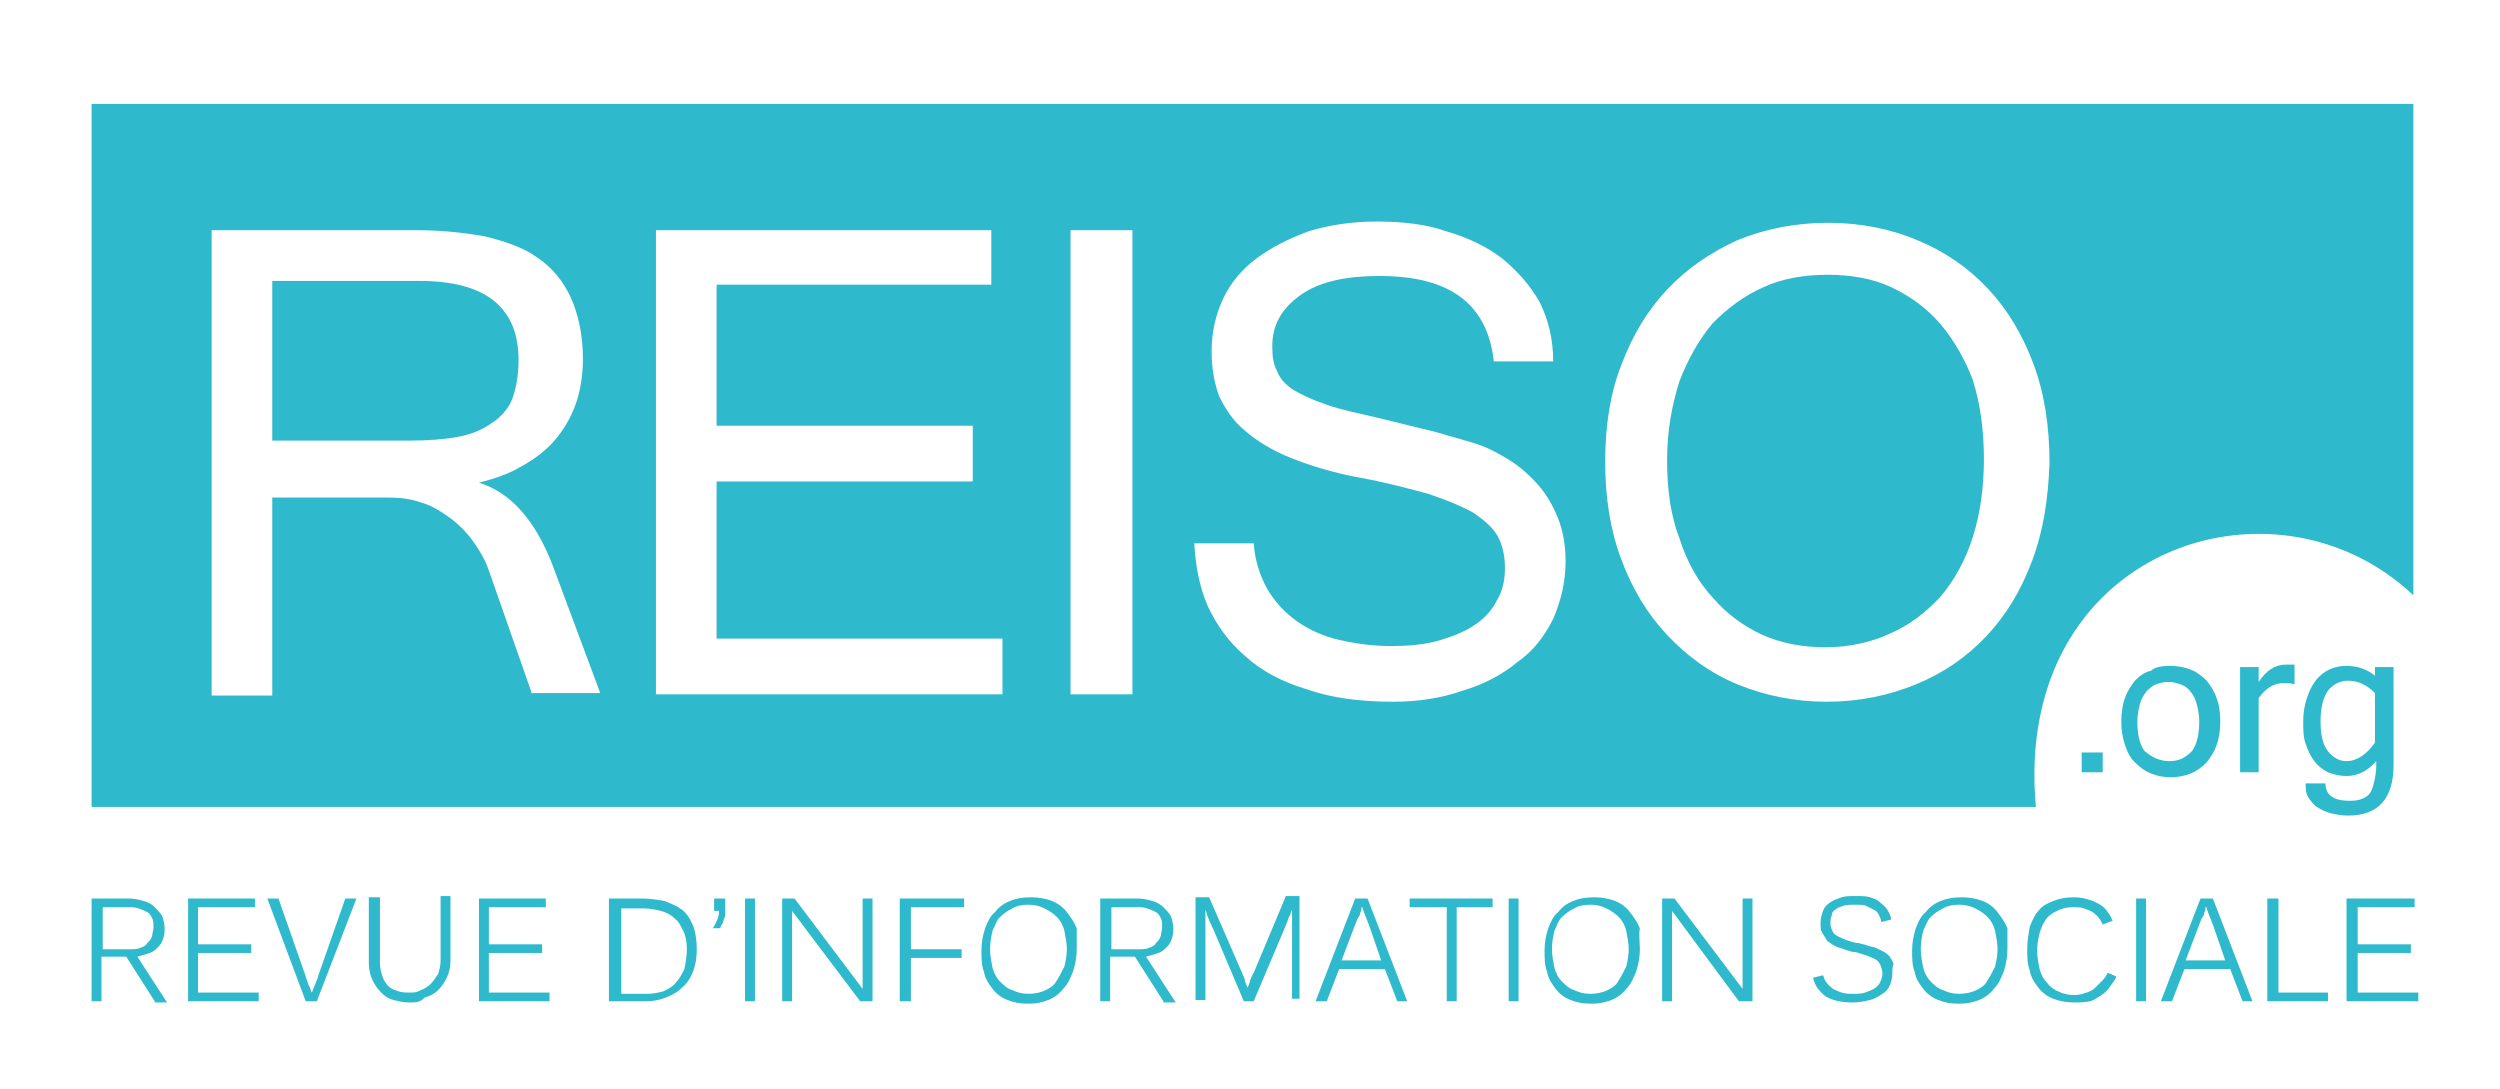 <?xml version="1.0" encoding="utf-8"?>
<!-- Generator: Adobe Illustrator 21.0.0, SVG Export Plug-In . SVG Version: 6.00 Build 0)  -->
<svg version="1.1" xmlns="http://www.w3.org/2000/svg" xmlns:xlink="http://www.w3.org/1999/xlink" x="0px" y="0px"
	 viewBox="0 0 202 88" style="enable-background:new 0 0 202 88;" xml:space="preserve">
<style type="text/css">
	.st0{fill:#FFFFFF;}
	.st1{fill:#2FB9CC;}
</style>
<g id="FOND">
	<rect class="st0" width="202" height="88"/>
</g>
<g id="LOGO">
	<g>
		<path class="st1" d="M41.4,32.2c0.3-0.8,0.5-1.9,0.5-3.1c0-4.3-2.7-6.4-8-6.4H22v12.9h11.1c1.5,0,2.8-0.1,3.9-0.3
			c1.1-0.2,2-0.6,2.7-1.1C40.5,33.7,41.1,33,41.4,32.2z"/>
		<path class="st1" d="M7.4,8.4v56.8h157.1c-1.9-20.8,19.2-27.8,30.5-17.1V8.4H7.4z M43,56.1l-3.5-10c-0.3-0.9-0.8-1.7-1.3-2.4
			c-0.5-0.7-1.2-1.4-1.9-1.9c-0.7-0.5-1.5-1-2.3-1.2c-0.8-0.3-1.7-0.4-2.7-0.4H22v16h-4.9V18.6h16.6c2,0,3.8,0.2,5.5,0.5
			c1.6,0.4,3.1,0.9,4.2,1.7c1.2,0.8,2.1,1.9,2.7,3.2c0.6,1.3,1,3,1,5c0,1.3-0.2,2.6-0.6,3.7c-0.4,1.1-1,2.1-1.7,2.9
			c-0.7,0.8-1.6,1.5-2.7,2.1c-1,0.6-2.2,1-3.4,1.3c2.6,0.8,4.6,3.1,6,6.8l3.8,10.2H43z M80.9,56.1H53V18.6h27.1V23H57.9v11.4h20.7
			v4.5H57.9v12.7h23.1V56.1z M91.5,56.1h-5V18.6h5V56.1z M125.5,50c-0.7,1.4-1.6,2.6-2.9,3.5c-1.2,1-2.7,1.8-4.4,2.3
			c-1.7,0.6-3.6,0.9-5.6,0.9c-2.7,0-5-0.3-7-1c-2-0.6-3.7-1.5-5-2.7c-1.3-1.1-2.3-2.5-3-4c-0.7-1.6-1-3.3-1.1-5.1h4.8
			c0.1,1.4,0.5,2.6,1.1,3.7c0.6,1,1.4,1.9,2.4,2.6c1,0.7,2.1,1.2,3.4,1.5c1.3,0.3,2.7,0.5,4.2,0.5c1.3,0,2.6-0.1,3.7-0.4
			c1.1-0.3,2.1-0.7,2.9-1.2c0.8-0.5,1.5-1.2,1.9-2c0.5-0.8,0.7-1.7,0.7-2.7c0-1-0.2-1.9-0.6-2.6c-0.4-0.7-1.1-1.3-2-1.9
			c-0.9-0.5-2.1-1-3.6-1.5c-1.5-0.4-3.3-0.9-5.5-1.3c-2.2-0.4-4.1-1-5.6-1.6c-1.5-0.6-2.8-1.4-3.7-2.2c-1-0.8-1.6-1.8-2.1-2.8
			c-0.4-1.1-0.6-2.3-0.6-3.6c0-1.5,0.3-2.9,0.9-4.2c0.6-1.3,1.5-2.4,2.7-3.3c1.2-0.9,2.6-1.6,4.2-2.2c1.6-0.5,3.5-0.8,5.5-0.8
			c2.1,0,4,0.2,5.7,0.8c1.7,0.5,3.2,1.2,4.5,2.2c1.2,1,2.2,2.1,3,3.5c0.7,1.4,1.1,3,1.1,4.8h-4.8c-0.5-4.6-3.5-6.9-9.2-6.9
			c-2.9,0-5,0.5-6.5,1.6c-1.5,1.1-2.2,2.4-2.2,4.1c0,0.8,0.1,1.5,0.4,2c0.2,0.6,0.7,1.1,1.3,1.5c0.7,0.4,1.5,0.8,2.7,1.2
			c1.1,0.4,2.6,0.7,4.3,1.1c1.7,0.4,3.2,0.8,4.5,1.1c1.3,0.4,2.5,0.7,3.4,1c0.9,0.3,1.8,0.8,2.6,1.3c0.8,0.5,1.6,1.2,2.3,2
			c0.7,0.8,1.2,1.7,1.6,2.7c0.4,1,0.6,2.2,0.6,3.4C126.5,47.1,126.1,48.6,125.5,50z M164.2,45.3c-0.9,2.4-2.1,4.4-3.7,6.1
			c-1.6,1.7-3.5,3-5.7,3.9c-2.2,0.9-4.6,1.4-7.2,1.4c-2.6,0-5-0.5-7.2-1.4c-2.2-0.9-4.1-2.3-5.7-4c-1.6-1.7-2.8-3.7-3.7-6.1
			c-0.9-2.4-1.3-5-1.3-7.9c0-2.9,0.4-5.5,1.3-7.8c0.9-2.4,2.1-4.4,3.7-6.1c1.6-1.7,3.5-3,5.7-4c2.2-0.9,4.7-1.4,7.3-1.4
			c2.6,0,5.1,0.5,7.2,1.4c2.2,0.9,4.1,2.2,5.7,3.9c1.6,1.7,2.8,3.7,3.7,6.1c0.9,2.4,1.3,5.1,1.3,8C165.5,40.3,165.1,42.9,164.2,45.3
			z"/>
		<path class="st1" d="M156.8,26.2c-1.1-1.3-2.5-2.3-4-3s-3.3-1-5.1-1c-1.9,0-3.7,0.3-5.2,1c-1.6,0.7-2.9,1.7-4.1,2.9
			c-1.1,1.3-2,2.9-2.7,4.7c-0.6,1.9-1,4-1,6.4c0,2.4,0.3,4.5,1,6.3c0.6,1.9,1.5,3.5,2.7,4.8c1.1,1.3,2.5,2.3,4,3
			c1.6,0.7,3.3,1,5.1,1c1.9,0,3.7-0.4,5.2-1.1c1.6-0.7,2.9-1.7,4.1-3c1.1-1.3,2-2.9,2.6-4.8c0.6-1.9,0.9-4,0.9-6.3
			c0-2.4-0.3-4.5-0.9-6.4C158.8,29.1,157.9,27.5,156.8,26.2z"/>
	</g>
	<g>
		<rect x="168.2" y="60.8" class="st1" width="1.7" height="1.6"/>
		<path class="st1" d="M175.3,53.8c0.6,0,1.2,0.1,1.7,0.3c0.5,0.2,0.9,0.5,1.3,0.9c0.3,0.4,0.6,0.8,0.8,1.4c0.2,0.5,0.3,1.2,0.3,1.9
			c0,0.7-0.1,1.4-0.3,1.9c-0.2,0.6-0.5,1-0.8,1.4c-0.4,0.4-0.8,0.7-1.3,0.9c-0.5,0.2-1,0.3-1.6,0.3c-0.6,0-1.1-0.1-1.6-0.3
			c-0.5-0.2-0.9-0.5-1.3-0.9c-0.4-0.4-0.6-0.8-0.8-1.4c-0.2-0.6-0.3-1.2-0.3-1.9c0-0.7,0.1-1.4,0.3-1.9c0.2-0.6,0.5-1,0.8-1.4
			c0.4-0.4,0.8-0.7,1.3-0.8C174.1,53.9,174.7,53.8,175.3,53.8 M175.3,61.5c0.8,0,1.3-0.3,1.8-0.8c0.4-0.5,0.6-1.4,0.6-2.4
			c0-0.5-0.1-1-0.2-1.4c-0.1-0.4-0.3-0.8-0.5-1c-0.2-0.3-0.5-0.5-0.8-0.6c-0.3-0.1-0.6-0.2-1-0.2c-0.4,0-0.7,0.1-1,0.2
			c-0.3,0.1-0.6,0.4-0.8,0.6c-0.2,0.3-0.4,0.6-0.5,1c-0.1,0.4-0.2,0.9-0.2,1.4c0,1.1,0.2,1.9,0.6,2.4
			C173.9,61.2,174.5,61.5,175.3,61.5"/>
		<path class="st1" d="M185.4,55.3c-0.2-0.1-0.6-0.1-0.9-0.1c-0.8,0-1.4,0.4-2,1.2v6H181v-8.5h1.5v1.2c0.6-0.9,1.3-1.4,2.2-1.4
			c0.1,0,0.2,0,0.3,0c0.1,0,0.2,0,0.4,0V55.3z"/>
		<path class="st1" d="M193.4,61.8c0,2.7-1.2,4.1-3.7,4.1c-0.5,0-1-0.1-1.4-0.2c-0.4-0.1-0.8-0.3-1.1-0.5c-0.3-0.2-0.5-0.5-0.7-0.8
			c-0.2-0.3-0.2-0.7-0.2-1.1h1.6c0,0.9,0.6,1.4,1.9,1.4c0.3,0,0.6,0,0.9-0.1c0.3-0.1,0.5-0.2,0.7-0.4c0.2-0.2,0.3-0.5,0.4-0.9
			c0.1-0.4,0.2-0.9,0.2-1.4v-0.4c-0.7,0.8-1.5,1.2-2.4,1.2c-0.5,0-1-0.1-1.5-0.3c-0.4-0.2-0.8-0.5-1.1-0.9c-0.3-0.4-0.5-0.8-0.7-1.4
			c-0.2-0.5-0.2-1.2-0.2-1.8c0-0.7,0.1-1.3,0.3-1.9c0.2-0.6,0.4-1,0.7-1.4c0.3-0.4,0.7-0.7,1.1-0.9c0.4-0.2,0.9-0.3,1.4-0.3
			c0.9,0,1.7,0.3,2.3,0.8v-0.7h1.5V61.8z M191.9,60V56c-0.7-0.7-1.4-1-2.2-1c-0.6,0-1.2,0.3-1.6,0.8c-0.4,0.6-0.6,1.4-0.6,2.5
			c0,1.1,0.2,1.9,0.6,2.4c0.4,0.5,0.9,0.8,1.5,0.8C190.4,61.5,191.2,61,191.9,60"/>
	</g>
	<g>
		<path class="st1" d="M12.5,80.9l-2.3-3.6h-2v3.6H7.4v-8.3h3c0.4,0,0.9,0.1,1.2,0.2c0.4,0.1,0.7,0.3,0.9,0.5
			c0.2,0.2,0.4,0.4,0.6,0.7c0.1,0.3,0.2,0.6,0.2,1c0,0.3,0,0.5-0.1,0.8c-0.1,0.3-0.2,0.5-0.4,0.7c-0.2,0.2-0.4,0.4-0.7,0.5
			c-0.3,0.1-0.6,0.2-1,0.3l2.4,3.7H12.5z M12.4,74.9c0-0.3,0-0.5-0.1-0.7c-0.1-0.2-0.2-0.4-0.4-0.5c-0.2-0.1-0.4-0.2-0.7-0.3
			c-0.3-0.1-0.5-0.1-0.9-0.1h-2v3.4h2.1c0.4,0,0.7,0,0.9-0.1c0.3-0.1,0.5-0.2,0.6-0.4c0.2-0.2,0.3-0.3,0.4-0.6
			C12.3,75.4,12.4,75.2,12.4,74.9"/>
		<polygon class="st1" points="15.2,80.9 15.2,72.6 20.6,72.6 20.6,73.3 16,73.3 16,76.3 20.3,76.3 20.3,77 16,77 16,80.2 
			20.9,80.2 20.9,80.9 		"/>
		<path class="st1" d="M25.6,80.9h-0.9l-3.1-8.3h0.9l2.1,6c0.1,0.2,0.1,0.4,0.2,0.6c0.1,0.2,0.1,0.4,0.2,0.5
			c0.1,0.2,0.1,0.4,0.2,0.5c0.1-0.2,0.1-0.3,0.2-0.5c0.1-0.2,0.1-0.3,0.2-0.5c0.1-0.2,0.1-0.4,0.2-0.6l2.1-6h0.9L25.6,80.9z"/>
		<path class="st1" d="M33.1,81c-0.5,0-0.9-0.1-1.3-0.2c-0.4-0.1-0.7-0.3-1-0.6c-0.3-0.3-0.5-0.6-0.7-1c-0.2-0.4-0.3-0.9-0.3-1.4
			v-5.3h0.9v5.3c0,0.4,0.1,0.8,0.2,1.1c0.1,0.3,0.3,0.6,0.5,0.8c0.2,0.2,0.5,0.3,0.8,0.4c0.3,0.1,0.6,0.1,0.9,0.1
			c0.3,0,0.6,0,0.9-0.2c0.3-0.1,0.6-0.3,0.8-0.5c0.2-0.2,0.4-0.5,0.6-0.8c0.1-0.3,0.2-0.7,0.2-1.1v-5.2h0.8v5.2c0,0.5-0.1,1-0.3,1.4
			c-0.2,0.4-0.4,0.7-0.7,1c-0.3,0.3-0.7,0.5-1.1,0.6C34,81,33.5,81,33.1,81"/>
		<polygon class="st1" points="38.7,80.9 38.7,72.6 44.1,72.6 44.1,73.3 39.5,73.3 39.5,76.3 43.8,76.3 43.8,77 39.5,77 39.5,80.2 
			44.4,80.2 44.4,80.9 		"/>
		<path class="st1" d="M56.3,76.7c0,0.7-0.1,1.3-0.3,1.8c-0.2,0.5-0.5,1-0.9,1.3c-0.4,0.4-0.8,0.6-1.3,0.8c-0.5,0.2-1,0.3-1.6,0.3
			h-3v-8.3h2.7c0.6,0,1.2,0.1,1.8,0.2c0.5,0.2,1,0.4,1.4,0.7c0.4,0.3,0.7,0.8,0.9,1.3C56.2,75.3,56.3,76,56.3,76.7 M55.5,76.7
			c0-0.6-0.1-1.1-0.3-1.5c-0.2-0.4-0.4-0.8-0.7-1c-0.3-0.3-0.7-0.5-1.1-0.6c-0.4-0.1-0.9-0.2-1.4-0.2h-1.8v6.9h2.1
			c0.5,0,0.9-0.1,1.3-0.2c0.4-0.2,0.8-0.4,1-0.7c0.3-0.3,0.5-0.7,0.7-1.1C55.4,77.8,55.5,77.2,55.5,76.7"/>
		<path class="st1" d="M58.2,75h-0.6c0.3-0.5,0.5-0.9,0.5-1.4h-0.4v-1h0.9v0.7c0,0.2,0,0.3,0,0.5c0,0.2,0,0.3-0.1,0.4
			c0,0.1-0.1,0.3-0.1,0.4C58.3,74.7,58.2,74.9,58.2,75"/>
		<rect x="60.2" y="72.6" class="st1" width="0.8" height="8.3"/>
		<path class="st1" d="M69.5,80.9L64,73.6c0,0.2,0,0.3,0,0.5c0,0.2,0,0.3,0,0.5c0,0.2,0,0.3,0,0.5v5.8h-0.8v-8.3h1l5.5,7.3
			c0-0.2,0-0.3,0-0.5c0-0.2,0-0.3,0-0.5c0-0.2,0-0.4,0-0.6v-5.7h0.8v8.3H69.5z"/>
		<polygon class="st1" points="73.6,73.3 73.6,76.7 77.7,76.7 77.7,77.4 73.6,77.4 73.6,80.9 72.7,80.9 72.7,72.6 77.9,72.6 
			77.9,73.3 		"/>
		<path class="st1" d="M87,76.7c0,0.6-0.1,1.2-0.3,1.8c-0.2,0.5-0.4,1-0.8,1.4c-0.3,0.4-0.7,0.7-1.2,0.9c-0.5,0.2-1,0.3-1.6,0.3
			c-0.7,0-1.2-0.1-1.7-0.3c-0.5-0.2-0.9-0.5-1.2-0.9c-0.3-0.4-0.6-0.8-0.7-1.4c-0.2-0.5-0.2-1.1-0.2-1.7c0-0.6,0.1-1.2,0.3-1.8
			c0.2-0.5,0.4-1,0.8-1.3c0.3-0.4,0.7-0.7,1.2-0.9c0.5-0.2,1-0.3,1.7-0.3c0.6,0,1.2,0.1,1.7,0.3c0.5,0.2,0.9,0.5,1.2,0.9
			c0.3,0.4,0.6,0.8,0.8,1.3C87,75.5,87,76.1,87,76.7 M86.2,76.7c0-0.5-0.1-1-0.2-1.5c-0.1-0.4-0.3-0.8-0.6-1.1
			c-0.3-0.3-0.6-0.5-1-0.7c-0.4-0.2-0.8-0.3-1.3-0.3c-0.5,0-1,0.1-1.3,0.3c-0.4,0.2-0.7,0.4-1,0.7c-0.3,0.3-0.4,0.7-0.6,1.1
			c-0.1,0.4-0.2,0.9-0.2,1.5c0,0.5,0.1,1,0.2,1.5c0.1,0.4,0.3,0.8,0.6,1.1c0.3,0.3,0.6,0.6,1,0.7c0.4,0.2,0.8,0.3,1.3,0.3
			c0.5,0,1-0.1,1.4-0.3c0.4-0.2,0.7-0.4,0.9-0.8c0.2-0.3,0.4-0.7,0.6-1.1C86.1,77.7,86.2,77.2,86.2,76.7"/>
		<path class="st1" d="M94,80.9l-2.3-3.6h-2v3.6h-0.8v-8.3h3c0.5,0,0.9,0.1,1.2,0.2c0.4,0.1,0.7,0.3,0.9,0.5
			c0.2,0.2,0.4,0.4,0.6,0.7c0.1,0.3,0.2,0.6,0.2,1c0,0.3,0,0.5-0.1,0.8c-0.1,0.3-0.2,0.5-0.4,0.7c-0.2,0.2-0.4,0.4-0.7,0.5
			c-0.3,0.1-0.6,0.2-1,0.3l2.4,3.7H94z M93.9,74.9c0-0.3,0-0.5-0.1-0.7c-0.1-0.2-0.2-0.4-0.4-0.5c-0.2-0.1-0.4-0.2-0.7-0.3
			c-0.3-0.1-0.5-0.1-0.9-0.1h-2v3.4h2.1c0.4,0,0.7,0,0.9-0.1c0.3-0.1,0.5-0.2,0.6-0.4c0.2-0.2,0.3-0.3,0.4-0.6
			C93.8,75.4,93.9,75.2,93.9,74.9"/>
		<path class="st1" d="M104.4,80.9v-5.8c0-0.2,0-0.4,0-0.6c0-0.2,0-0.4,0-0.5c0-0.2,0-0.3,0-0.5c-0.1,0.2-0.1,0.3-0.2,0.5
			c-0.1,0.1-0.1,0.3-0.2,0.5c-0.1,0.2-0.1,0.3-0.2,0.5l-2.5,5.9h-0.8L98,75c-0.1-0.1-0.1-0.3-0.2-0.4c-0.1-0.2-0.1-0.3-0.2-0.5
			c-0.1-0.2-0.1-0.4-0.2-0.6c0,0.2,0,0.4,0,0.5c0,0.2,0,0.3,0,0.5c0,0.2,0,0.4,0,0.5v5.8h-0.8v-8.3h1.1l2.7,6.2c0,0,0,0.1,0.1,0.2
			c0,0.1,0.1,0.2,0.1,0.4c0.1,0.2,0.1,0.3,0.2,0.5c0.1-0.2,0.2-0.4,0.2-0.6c0.1-0.1,0.1-0.3,0.2-0.4c0-0.1,0.1-0.2,0.1-0.2l2.6-6.2
			h1.1v8.3H104.4z"/>
		<path class="st1" d="M112.9,80.9l-1-2.6h-3.7l-1,2.6h-0.9l3.2-8.3h1l3.2,8.3H112.9z M110.6,74.7c-0.1-0.2-0.1-0.3-0.2-0.5
			c-0.1-0.2-0.1-0.3-0.2-0.5c0-0.1-0.1-0.2-0.1-0.3c0-0.1,0-0.1-0.1-0.1c0,0,0,0.1,0,0.2c0,0.1-0.1,0.2-0.1,0.3
			c0,0.1-0.1,0.3-0.2,0.4c-0.1,0.2-0.1,0.3-0.2,0.5l-1.1,2.9h3.2L110.6,74.7z"/>
		<polygon class="st1" points="117.7,73.3 117.7,80.9 116.9,80.9 116.9,73.3 113.9,73.3 113.9,72.6 120.6,72.6 120.6,73.3 		"/>
		<rect x="121.9" y="72.6" class="st1" width="0.8" height="8.3"/>
		<path class="st1" d="M132.5,76.7c0,0.6-0.1,1.2-0.3,1.8c-0.2,0.5-0.4,1-0.8,1.4c-0.3,0.4-0.7,0.7-1.2,0.9c-0.5,0.2-1,0.3-1.6,0.3
			c-0.7,0-1.2-0.1-1.7-0.3c-0.5-0.2-0.9-0.5-1.2-0.9c-0.3-0.4-0.6-0.8-0.7-1.4c-0.2-0.5-0.2-1.1-0.2-1.7c0-0.6,0.1-1.2,0.3-1.8
			c0.2-0.5,0.4-1,0.8-1.3c0.3-0.4,0.7-0.7,1.2-0.9c0.5-0.2,1-0.3,1.7-0.3c0.6,0,1.2,0.1,1.7,0.3c0.5,0.2,0.9,0.5,1.2,0.9
			c0.3,0.4,0.6,0.8,0.8,1.3C132.4,75.5,132.5,76.1,132.5,76.7 M131.6,76.7c0-0.5-0.1-1-0.2-1.5c-0.1-0.4-0.3-0.8-0.6-1.1
			c-0.3-0.3-0.6-0.5-1-0.7c-0.4-0.2-0.8-0.3-1.3-0.3c-0.5,0-1,0.1-1.3,0.3c-0.4,0.2-0.7,0.4-1,0.7c-0.3,0.3-0.4,0.7-0.6,1.1
			c-0.1,0.4-0.2,0.9-0.2,1.5c0,0.5,0.1,1,0.2,1.5c0.1,0.4,0.3,0.8,0.6,1.1c0.3,0.3,0.6,0.6,1,0.7c0.4,0.2,0.8,0.3,1.3,0.3
			c0.5,0,1-0.1,1.4-0.3c0.4-0.2,0.7-0.4,0.9-0.8c0.2-0.3,0.4-0.7,0.6-1.1C131.5,77.7,131.6,77.2,131.6,76.7"/>
		<path class="st1" d="M140.5,80.9l-5.4-7.3c0,0.2,0,0.3,0,0.5c0,0.2,0,0.3,0,0.5c0,0.2,0,0.3,0,0.5v5.8h-0.8v-8.3h1l5.5,7.3
			c0-0.2,0-0.3,0-0.5c0-0.2,0-0.3,0-0.5c0-0.2,0-0.4,0-0.6v-5.7h0.8v8.3H140.5z"/>
		<path class="st1" d="M152.9,78.7c0,0.3-0.1,0.7-0.2,0.9c-0.1,0.3-0.3,0.5-0.6,0.7c-0.3,0.2-0.6,0.4-1,0.5
			c-0.4,0.1-0.9,0.2-1.4,0.2c-1,0-1.7-0.2-2.2-0.5c-0.5-0.4-0.9-0.9-1-1.5l0.8-0.2c0.1,0.2,0.1,0.4,0.3,0.6c0.1,0.2,0.3,0.3,0.5,0.5
			c0.2,0.1,0.4,0.2,0.7,0.3c0.3,0.1,0.6,0.1,1,0.1c0.3,0,0.6,0,0.9-0.1c0.3-0.1,0.5-0.2,0.7-0.3c0.2-0.1,0.4-0.3,0.5-0.5
			c0.1-0.2,0.2-0.5,0.2-0.7c0-0.3-0.1-0.6-0.2-0.8c-0.1-0.2-0.3-0.4-0.6-0.5c-0.2-0.1-0.5-0.2-0.8-0.3c-0.3-0.1-0.6-0.2-0.9-0.2
			c-0.2-0.1-0.4-0.1-0.6-0.2c-0.2-0.1-0.4-0.1-0.6-0.2c-0.2-0.1-0.4-0.2-0.5-0.3c-0.2-0.1-0.3-0.2-0.4-0.4c-0.1-0.2-0.2-0.3-0.3-0.5
			c-0.1-0.2-0.1-0.4-0.1-0.7c0-0.4,0.1-0.7,0.2-1c0.1-0.3,0.3-0.5,0.6-0.7c0.3-0.2,0.6-0.3,0.9-0.4c0.3-0.1,0.7-0.1,1.1-0.1
			c0.5,0,0.9,0,1.2,0.1c0.3,0.1,0.6,0.2,0.8,0.4c0.2,0.2,0.4,0.3,0.6,0.6c0.1,0.2,0.3,0.5,0.3,0.8l-0.8,0.2c0-0.2-0.1-0.4-0.2-0.6
			c-0.1-0.2-0.2-0.3-0.4-0.4c-0.2-0.1-0.4-0.2-0.6-0.3c-0.2-0.1-0.5-0.1-0.9-0.1c-0.4,0-0.7,0-1,0.1c-0.3,0.1-0.5,0.2-0.6,0.3
			c-0.2,0.1-0.3,0.3-0.3,0.5c-0.1,0.2-0.1,0.4-0.1,0.6c0,0.3,0.1,0.5,0.2,0.7c0.1,0.2,0.3,0.3,0.5,0.4c0.2,0.1,0.4,0.2,0.7,0.3
			c0.3,0.1,0.6,0.2,0.9,0.2c0.2,0.1,0.5,0.1,0.7,0.2c0.2,0.1,0.5,0.1,0.7,0.2c0.2,0.1,0.4,0.2,0.6,0.3c0.2,0.1,0.3,0.2,0.5,0.4
			c0.1,0.2,0.2,0.3,0.3,0.6C152.9,78.1,152.9,78.4,152.9,78.7"/>
		<path class="st1" d="M162.2,76.7c0,0.6-0.1,1.2-0.3,1.8c-0.2,0.5-0.4,1-0.8,1.4c-0.3,0.4-0.7,0.7-1.2,0.9c-0.5,0.2-1,0.3-1.6,0.3
			c-0.7,0-1.2-0.1-1.7-0.3c-0.5-0.2-0.9-0.5-1.2-0.9c-0.3-0.4-0.6-0.8-0.7-1.4c-0.2-0.5-0.2-1.1-0.2-1.7c0-0.6,0.1-1.2,0.3-1.8
			c0.2-0.5,0.4-1,0.8-1.3c0.3-0.4,0.7-0.7,1.2-0.9c0.5-0.2,1-0.3,1.7-0.3c0.6,0,1.2,0.1,1.7,0.3c0.5,0.2,0.9,0.5,1.2,0.9
			c0.3,0.4,0.6,0.8,0.8,1.3C162.2,75.5,162.2,76.1,162.2,76.7 M161.4,76.7c0-0.5-0.1-1-0.2-1.5c-0.1-0.4-0.3-0.8-0.6-1.1
			c-0.3-0.3-0.6-0.5-1-0.7c-0.4-0.2-0.8-0.3-1.3-0.3c-0.5,0-1,0.1-1.3,0.3c-0.4,0.2-0.7,0.4-1,0.7c-0.3,0.3-0.4,0.7-0.6,1.1
			c-0.1,0.4-0.2,0.9-0.2,1.5c0,0.5,0.1,1,0.2,1.5c0.1,0.4,0.3,0.8,0.6,1.1c0.3,0.3,0.6,0.6,1,0.7c0.4,0.2,0.8,0.3,1.3,0.3
			c0.5,0,1-0.1,1.4-0.3c0.4-0.2,0.7-0.4,0.9-0.8c0.2-0.3,0.4-0.7,0.6-1.1C161.3,77.7,161.4,77.2,161.4,76.7"/>
		<path class="st1" d="M167.6,81c-0.6,0-1.2-0.1-1.7-0.3c-0.5-0.2-0.9-0.5-1.2-0.9c-0.3-0.4-0.6-0.8-0.7-1.4
			c-0.2-0.5-0.2-1.1-0.2-1.7c0-0.6,0.1-1.2,0.2-1.8c0.2-0.5,0.4-1,0.7-1.3c0.3-0.4,0.7-0.6,1.2-0.8c0.5-0.2,1-0.3,1.7-0.3
			c0.5,0,0.9,0.1,1.2,0.2c0.4,0.1,0.7,0.3,0.9,0.4c0.3,0.2,0.5,0.4,0.6,0.6c0.2,0.2,0.3,0.5,0.4,0.7l-0.8,0.3
			c-0.1-0.2-0.2-0.4-0.3-0.5c-0.1-0.2-0.3-0.3-0.5-0.5c-0.2-0.1-0.4-0.2-0.7-0.3c-0.3-0.1-0.6-0.1-0.9-0.1c-0.5,0-0.9,0.1-1.3,0.3
			c-0.4,0.2-0.7,0.4-0.9,0.7c-0.2,0.3-0.4,0.7-0.5,1.1c-0.1,0.4-0.2,0.9-0.2,1.4c0,0.5,0.1,1,0.2,1.5c0.1,0.4,0.3,0.8,0.6,1.1
			c0.2,0.3,0.6,0.6,0.9,0.7c0.4,0.2,0.8,0.3,1.3,0.3c0.4,0,0.7-0.1,1-0.2c0.3-0.1,0.5-0.2,0.7-0.4c0.2-0.2,0.4-0.4,0.6-0.6
			c0.2-0.2,0.3-0.4,0.4-0.6l0.7,0.3c-0.1,0.3-0.3,0.5-0.5,0.8c-0.2,0.3-0.4,0.5-0.7,0.7c-0.3,0.2-0.6,0.4-0.9,0.5
			C168.4,81,168,81,167.6,81"/>
		<rect x="172.6" y="72.6" class="st1" width="0.8" height="8.3"/>
		<path class="st1" d="M181.2,80.9l-1-2.6h-3.7l-1,2.6h-0.9l3.2-8.3h1l3.2,8.3H181.2z M178.8,74.7c-0.1-0.2-0.1-0.3-0.2-0.5
			c-0.1-0.2-0.1-0.3-0.2-0.5c0-0.1-0.1-0.2-0.1-0.3c0-0.1,0-0.1-0.1-0.1c0,0,0,0.1,0,0.2c0,0.1-0.1,0.2-0.1,0.3
			c0,0.1-0.1,0.3-0.2,0.4c-0.1,0.2-0.1,0.3-0.2,0.5l-1.1,2.9h3.2L178.8,74.7z"/>
		<polygon class="st1" points="183.2,80.9 183.2,72.6 184.1,72.6 184.1,80.2 188.1,80.2 188.1,80.9 		"/>
		<polygon class="st1" points="189.6,80.9 189.6,72.6 195.1,72.6 195.1,73.3 190.5,73.3 190.5,76.3 194.8,76.3 194.8,77 190.5,77 
			190.5,80.2 195.4,80.2 195.4,80.9 		"/>
	</g>
</g>
</svg>
